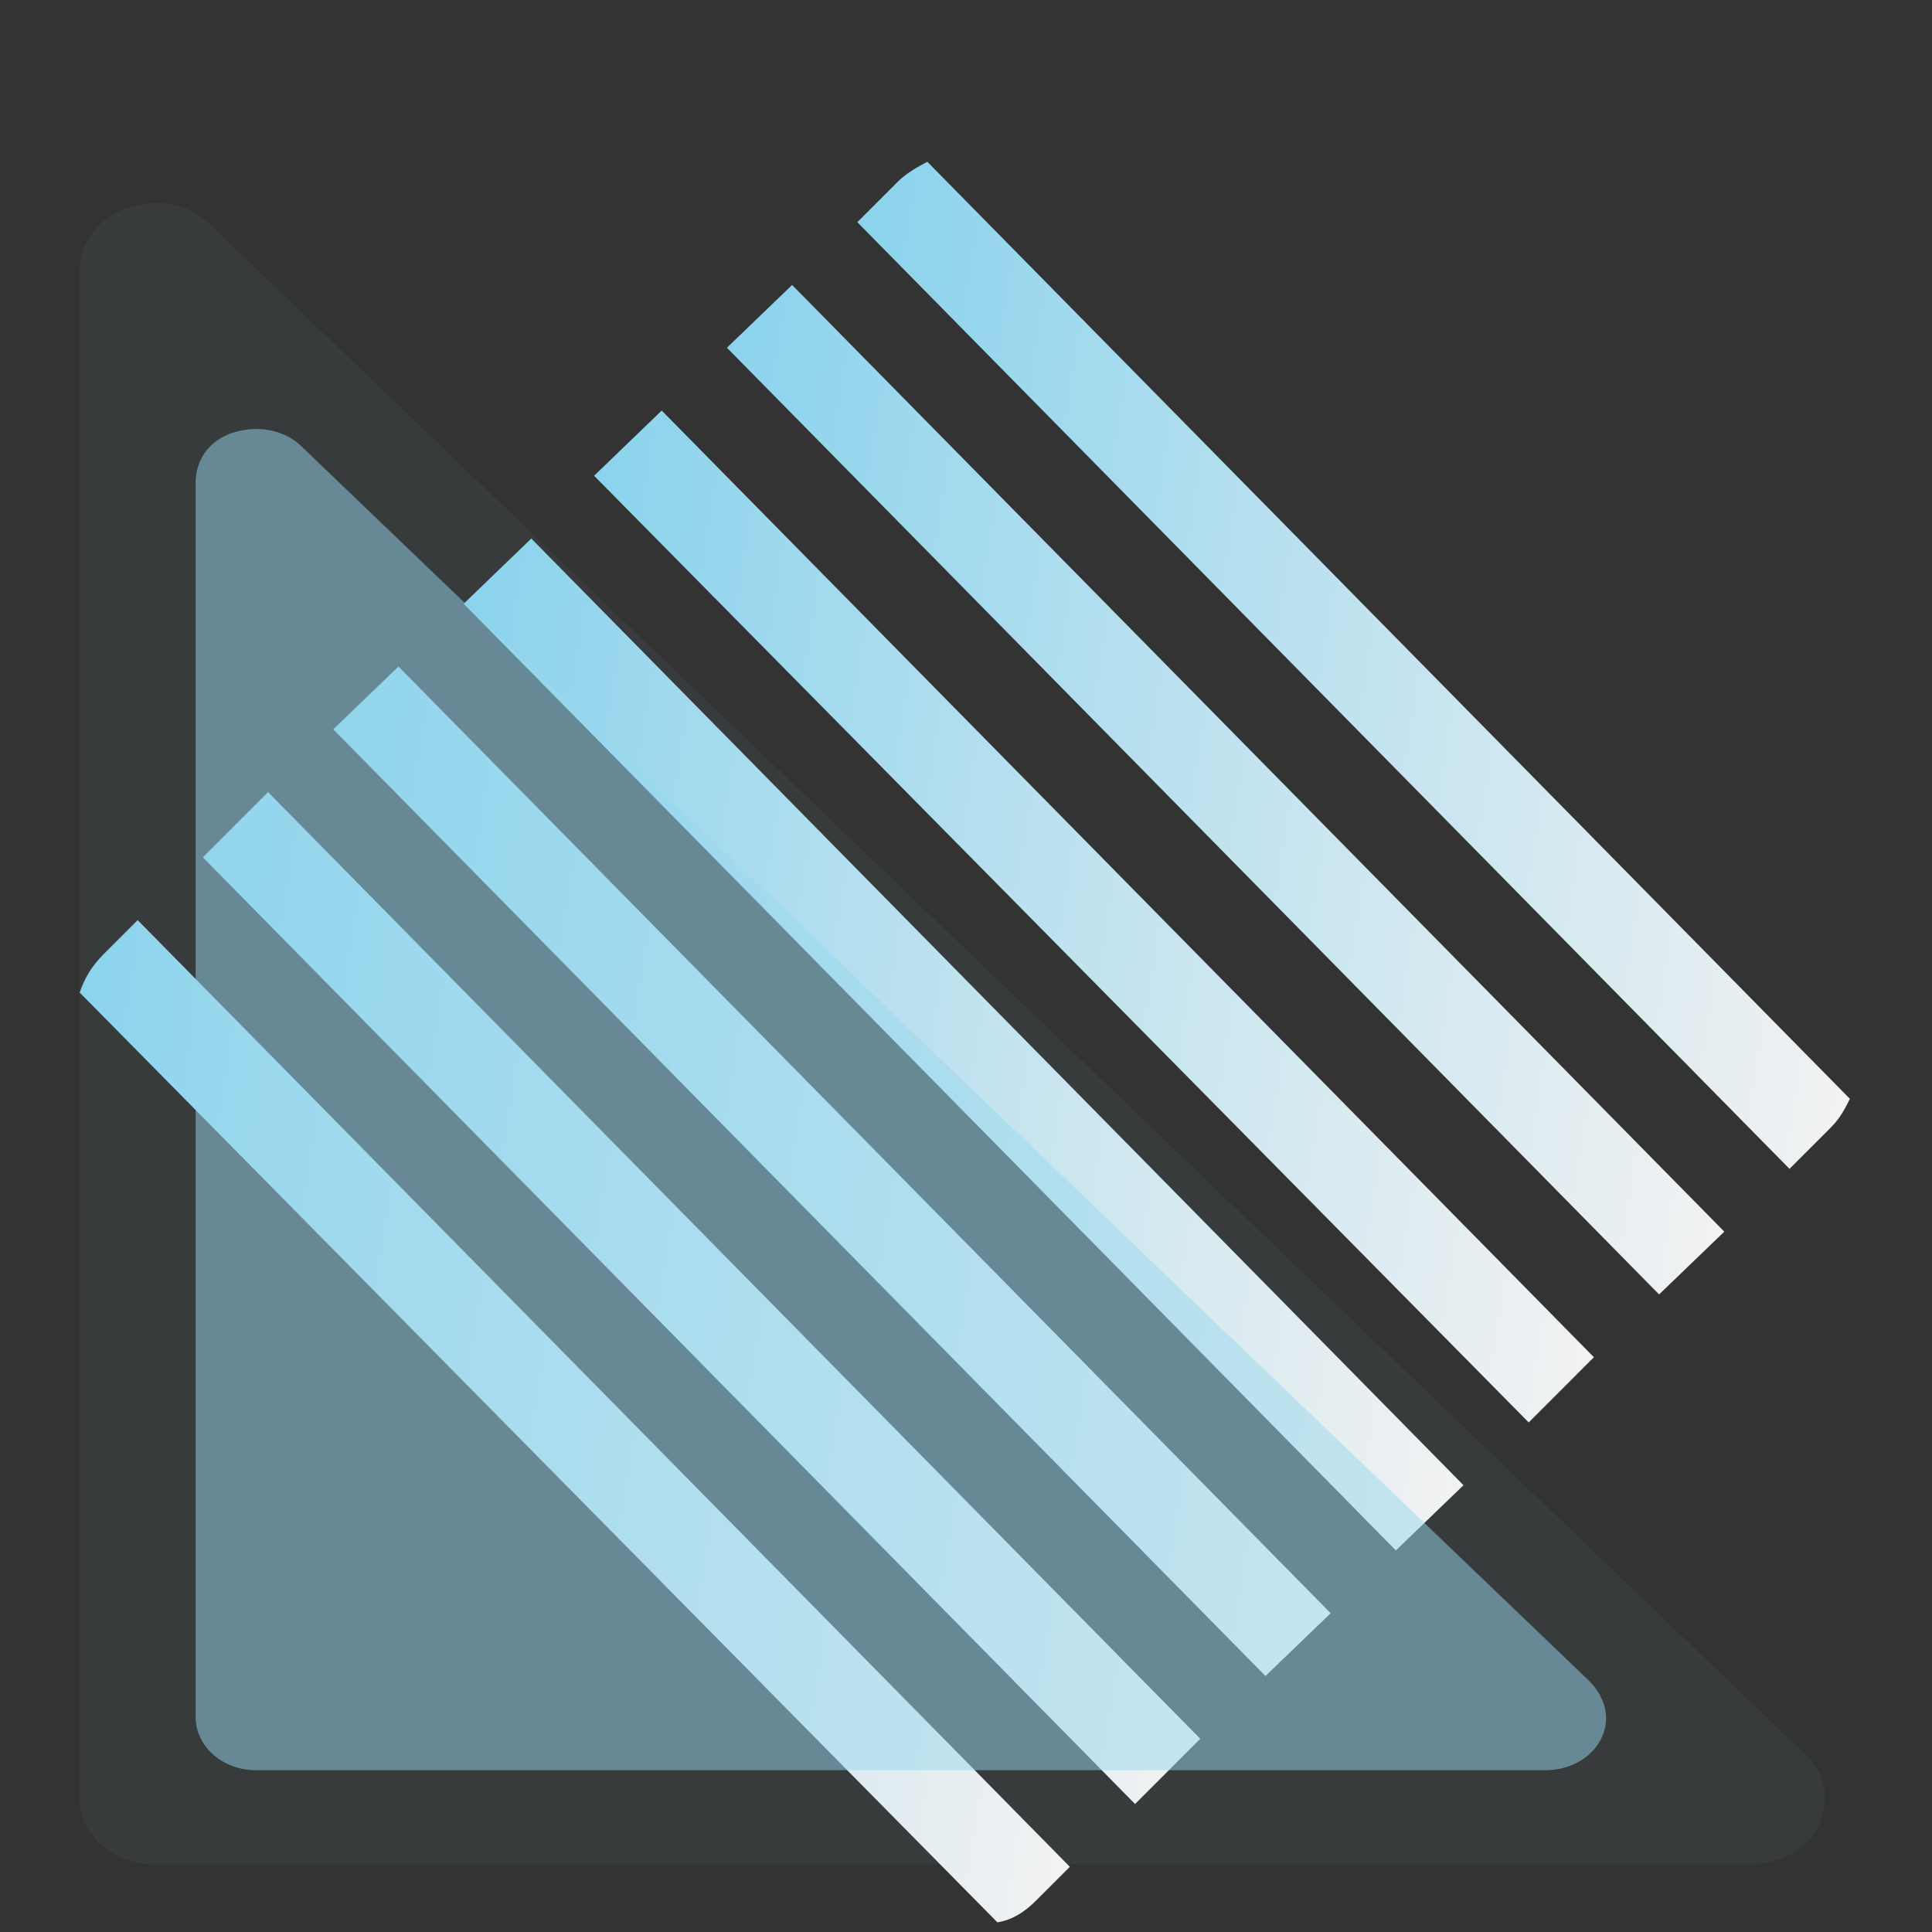 <?xml version="1.0" encoding="UTF-8"?>
<!DOCTYPE svg PUBLIC "-//W3C//DTD SVG 1.1//EN" "http://www.w3.org/Graphics/SVG/1.1/DTD/svg11.dtd">
<!-- Creator: CorelDRAW X7 -->
<svg xmlns="http://www.w3.org/2000/svg" xml:space="preserve" width="800px" height="800px" version="1.1" style="shape-rendering:geometricPrecision; text-rendering:geometricPrecision; image-rendering:optimizeQuality; fill-rule:evenodd; clip-rule:evenodd"
viewBox="0 0 800 800"
 xmlns:xlink="http://www.w3.org/1999/xlink">
 <rect x="0" y="0" width="800" height="800" fill="#333333" stroke="none"/>
 <defs>
  <style type="text/css">
   <![CDATA[
    .fil0 {fill:#98D7EE;fill-rule:nonzero;fill-opacity:0.051}
    .fil8 {fill:#98D7EE;fill-rule:nonzero;fill-opacity:0.502}
    .fil4 {fill:url(#id0)}
    .fil6 {fill:url(#id1)}
    .fil2 {fill:url(#id2)}
    .fil5 {fill:url(#id3)}
    .fil3 {fill:url(#id4)}
    .fil7 {fill:url(#id5)}
    .fil1 {fill:url(#id6)}
   ]]>
  </style>
  <linearGradient id="id0" gradientUnits="userSpaceOnUse" x1="169.714" y1="396.262" x2="628.141" y2="468.394">
   <stop offset="0" style="stop-opacity:1; stop-color:#8BD3ED"/>
   <stop offset="0.478" style="stop-opacity:1; stop-color:#BEE2EF"/>
   <stop offset="1" style="stop-opacity:1; stop-color:#F2F2F2"/>
  </linearGradient>
  <linearGradient id="id1" gradientUnits="userSpaceOnUse" xlink:href="#id0" x1="61.316" y1="501.615" x2="519.745" y2="573.748">
  </linearGradient>
  <linearGradient id="id2" gradientUnits="userSpaceOnUse" xlink:href="#id0" x1="278.109" y1="290.907" x2="736.538" y2="363.04">
  </linearGradient>
  <linearGradient id="id3" gradientUnits="userSpaceOnUse" xlink:href="#id0" x1="115.514" y1="448.939" x2="573.944" y2="521.071">
  </linearGradient>
  <linearGradient id="id4" gradientUnits="userSpaceOnUse" xlink:href="#id0" x1="223.91" y1="343.585" x2="682.34" y2="415.717">
  </linearGradient>
  <linearGradient id="id5" gradientUnits="userSpaceOnUse" xlink:href="#id0" x1="10.428" y1="552.972" x2="465.375" y2="624.559">
  </linearGradient>
  <linearGradient id="id6" gradientUnits="userSpaceOnUse" xlink:href="#id0" x1="332.412" y1="239.38" x2="788.694" y2="311.177">
  </linearGradient>
 </defs>
 <g id="Layer_x0020_1">
  <path class="fil0" d="M87 93l660 633c9,8 11,19 6,30 -5,10 -16,16 -29,16l-660 0c-17,0 -31,-12 -31,-27l0 -633c0,-12 8,-22 20,-26 12,-4 25,-2 34,7z"/>
  <path class="fil1" d="M355 92l17 -17c3,-3 8,-6 12,-8l382 388c-2,4 -4,8 -8,12l-17 17 -386 -392z"/>
  <polygon class="fil2" points="301,144 328,118 714,510 687,536 "/>
  <polygon class="fil3" points="246,197 274,170 660,562 633,589 "/>
  <polygon class="fil4" points="192,250 220,223 606,615 578,642 "/>
  <polygon class="fil5" points="138,302 165,276 551,668 524,694 "/>
  <polygon class="fil6" points="84,355 111,328 497,720 470,747 "/>
  <path class="fil7" d="M43 395l14 -14 386 392 -14 14c-5,5 -10,8 -16,9l-380 -385c2,-6 5,-11 10,-16z"/>
 </g>
 <g id="Layer_x0020_2">
  <path class="fil8" d="M125 185l533 511c7,7 9,16 5,24 -4,8 -13,13 -23,13l-534 0c-14,0 -25,-10 -25,-22l0 -511c0,-10 6,-18 16,-21 10,-3 21,-1 28,6z"/>
 </g>
</svg>
